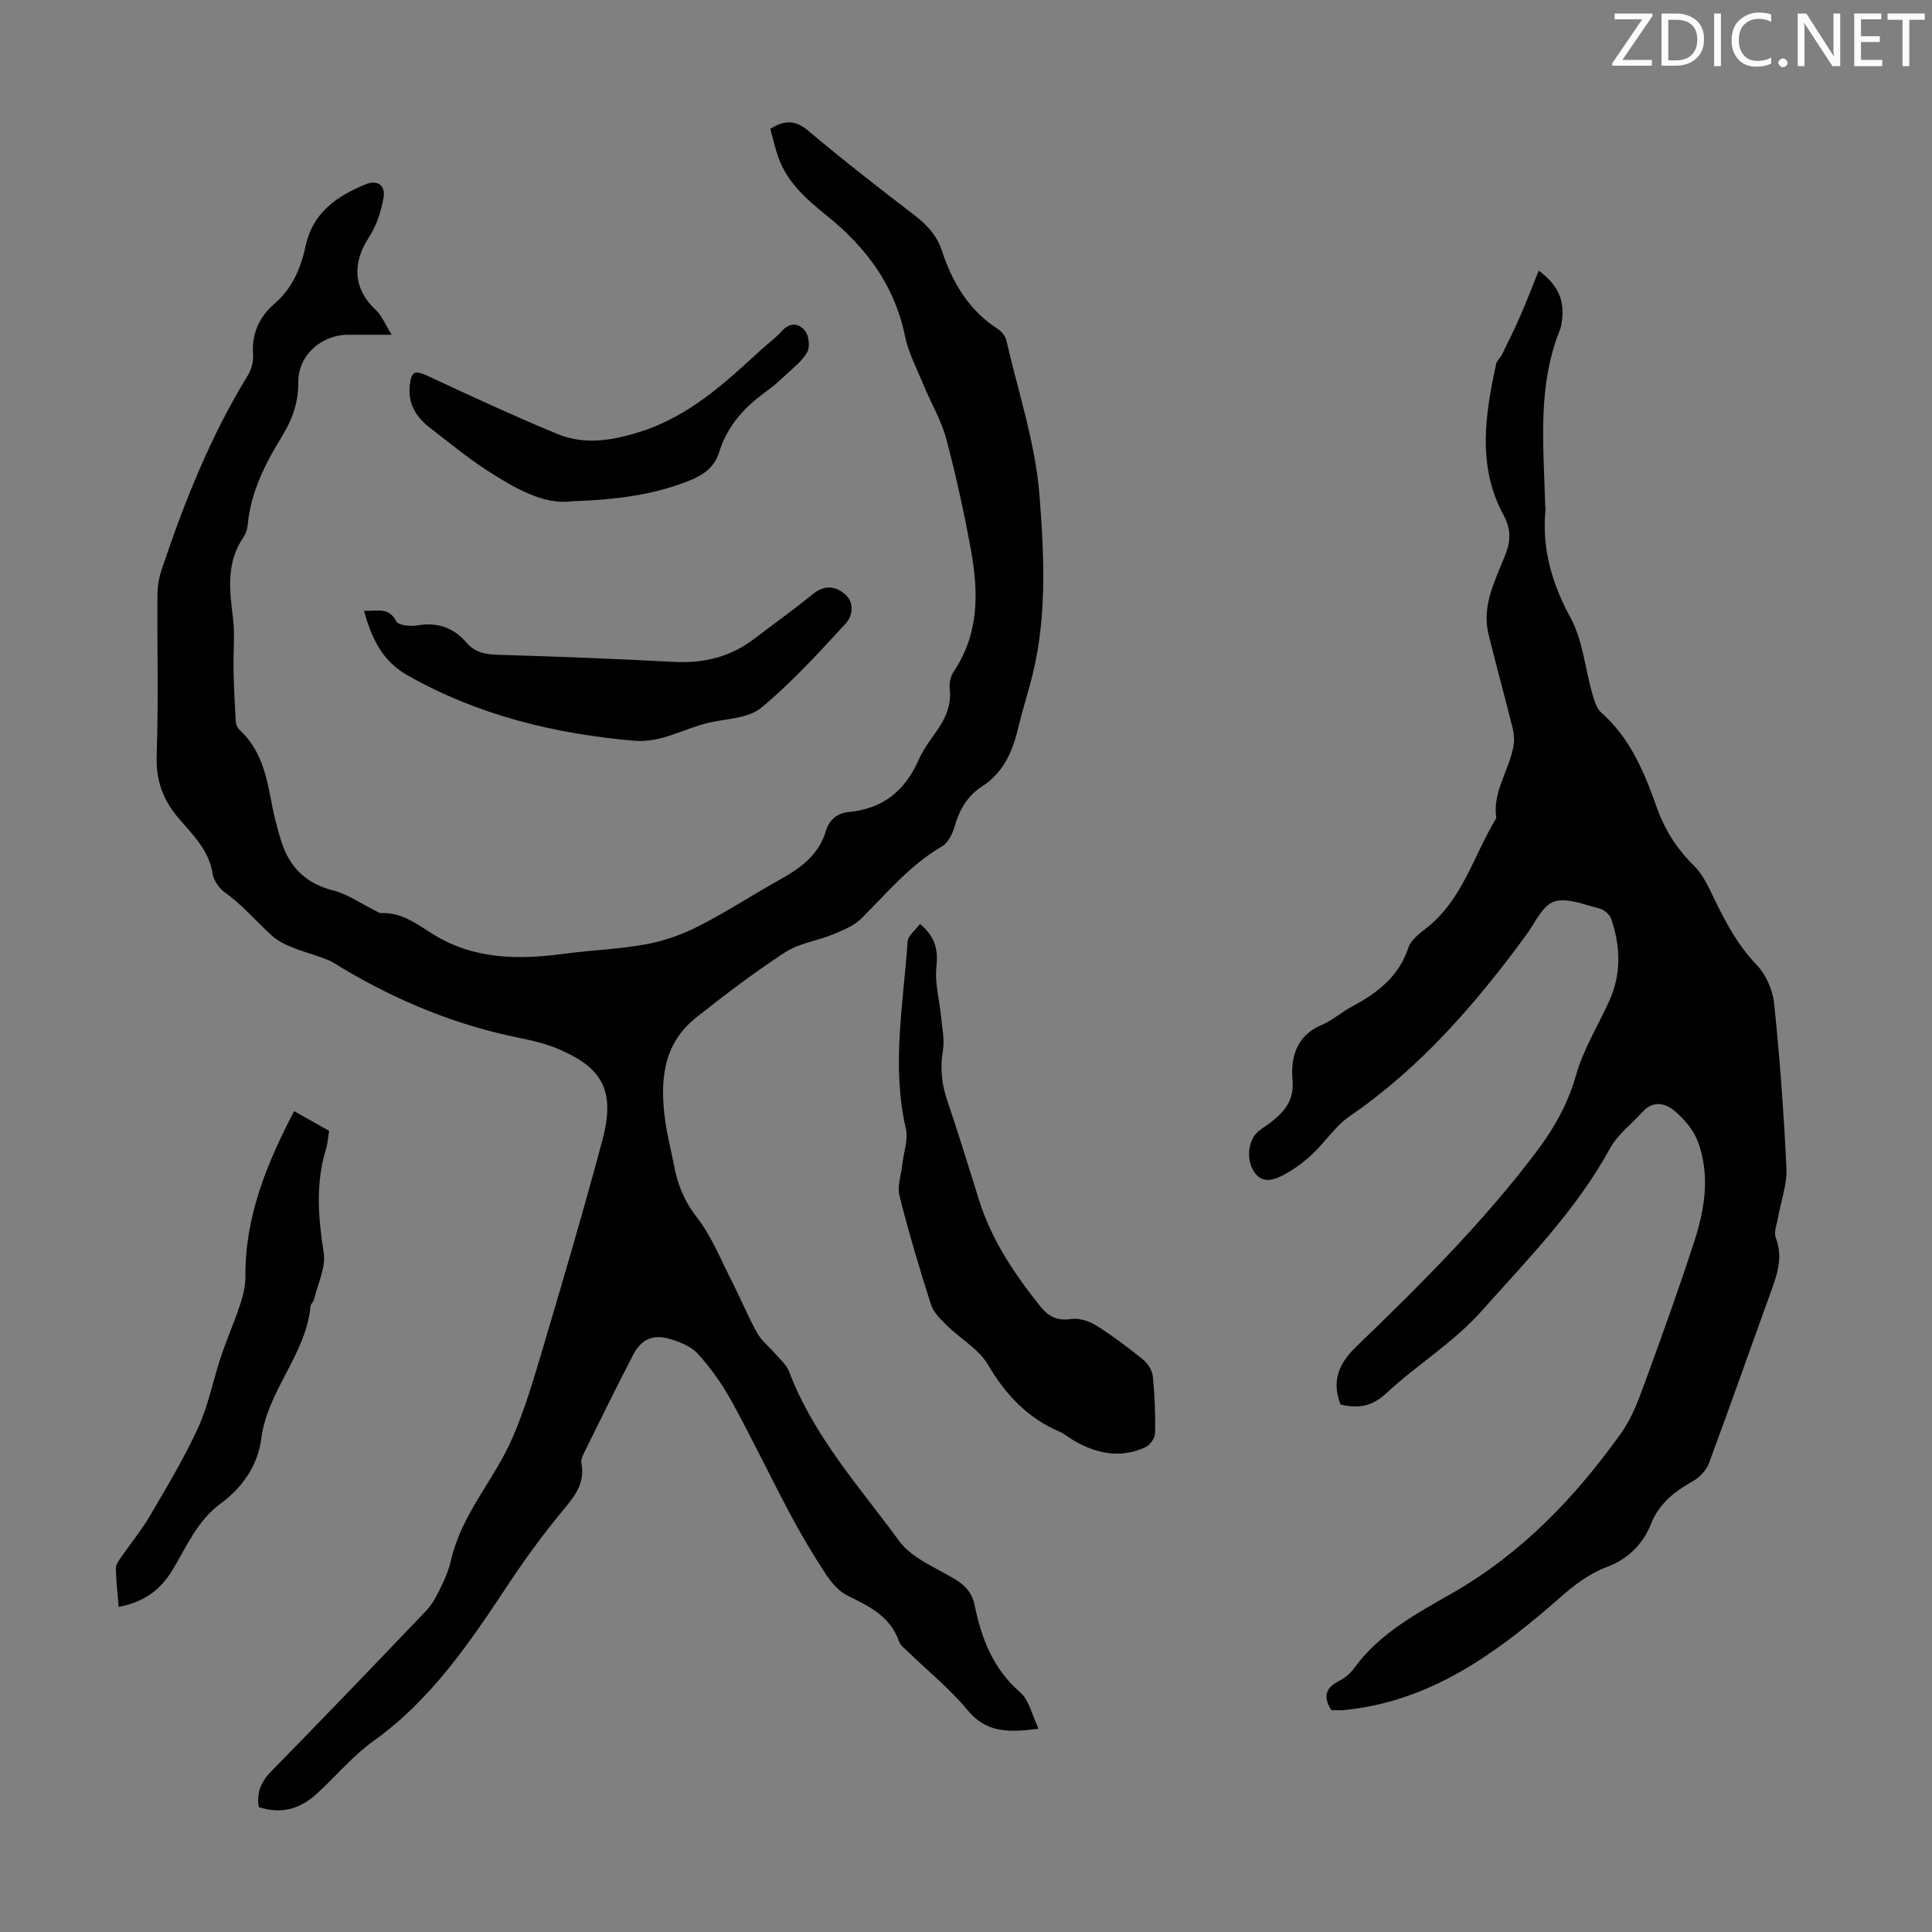 <svg enable-background="new 0 0 400 400" viewBox="0 0 400 400" xmlns="http://www.w3.org/2000/svg"><rect x="0" y="0" width="400" height="400" fill="#808080" stroke="none"/><g fill="#fafbfa"><path d="m342.2 3.2-6.3 9.2h6.1v1.2h-8.2v-.5l6.2-9.1h-5.7v-1.2h7.8v.4z"/><path d="m344 13.7v-10.9h3.1c1.6 0 3 .5 4.1 1.4 1.1 1 1.6 2.2 1.6 3.9s-.5 3-1.6 4-2.5 1.5-4.2 1.5h-3zm1.4-9.6v8.4h1.6c1.4 0 2.5-.4 3.2-1.1.8-.8 1.2-1.8 1.2-3.2s-.4-2.4-1.2-3.1-1.8-1-3.1-1z"/><path d="m356.3 2.8v10.9h-1.4v-10.9z"/><path d="m366.6 13.2c-.8.4-1.8.6-3 .6-1.6 0-2.8-.5-3.7-1.5s-1.4-2.3-1.4-3.9c0-1.7.5-3.2 1.6-4.2s2.4-1.6 4-1.6c1 0 1.9.1 2.6.4v1.5c-.8-.4-1.6-.6-2.6-.6-1.2 0-2.2.4-3 1.2s-1.1 1.9-1.1 3.3c0 1.3.4 2.3 1.1 3.1s1.6 1.1 2.8 1.1c1.1 0 2-.2 2.8-.7v1.3z"/><path d="m368.2 13c0-.3.1-.5.3-.6.2-.2.4-.3.6-.3.3 0 .5.1.7.3s.3.4.3.6-.1.5-.3.6c-.2.2-.4.3-.7.3s-.5-.1-.6-.3c-.2-.2-.3-.4-.3-.6z"/><path d="m381.1 13.7h-1.7l-5.5-8.4c-.2-.2-.3-.5-.4-.7 0 .2.1.8.1 1.5v7.6h-1.4v-10.9h1.8l5.3 8.3c.3.4.4.6.4.8 0-.3-.1-.8-.1-1.6v-7.5h1.4v10.9z"/><path d="m389.7 13.7h-5.8v-10.9h5.6v1.2h-4.2v3.5h3.9v1.2h-3.9v3.7h4.4z"/><path d="m398.4 4.1h-3.1v9.6h-1.4v-9.6h-3.1v-1.3h7.7v1.3z"/></g><path d="m53.58 374.15c-.48-3.04.45-5.23 2.52-7.35 10.81-11.04 21.51-22.18 32.17-33.36 1.26-1.33 2.16-3.07 2.97-4.74.88-1.8 1.69-3.69 2.13-5.64 2.16-9.58 9.04-16.77 12.79-25.5 2.59-6.02 4.44-12.38 6.31-18.68 4.22-14.25 8.44-28.51 12.26-42.88 2.79-10.49-.26-15.02-9.11-18.81-2.54-1.09-5.32-1.74-8.04-2.29-13.17-2.64-25.38-7.69-36.88-14.56-.86-.52-1.7-1.12-2.62-1.51-4.04-1.71-8.92-2.47-11.95-5.25-3.15-2.89-5.93-6.22-9.51-8.76-1.21-.86-2.37-2.47-2.59-3.89-.75-4.92-4.17-8.14-7.08-11.56-3.3-3.88-4.69-7.9-4.51-13.06.38-11.07.08-22.17.16-33.25.01-1.75.34-3.56.9-5.22 4.67-13.9 10.05-27.49 17.77-40.05.77-1.25 1.24-2.97 1.13-4.42-.33-4.31 1.34-7.83 4.37-10.44 3.82-3.29 5.52-7.43 6.53-12.12 1.46-6.74 6.41-10.18 12.31-12.62 2.65-1.09 4.22.3 3.81 2.69-.49 2.87-1.48 5.87-3.06 8.29-3.55 5.44-3.16 10.75 1.49 15.06 1.18 1.1 1.82 2.79 3.25 5.08-3.78 0-6.41 0-9.04 0-5.56 0-10.34 4.27-10.3 9.79.03 4.13-1.19 7.67-3.28 11.07-3.53 5.75-6.58 11.68-7.2 18.56-.08.86-.4 1.8-.89 2.51-3.51 5.14-2.92 10.71-2.18 16.45.47 3.61.05 7.34.14 11.01.08 3.56.25 7.13.46 10.69.04.61.37 1.35.81 1.75 4.33 3.97 5.52 9.29 6.54 14.73.53 2.85 1.23 5.68 2.12 8.44 1.7 5.26 5.07 8.62 10.68 10.04 3.09.78 5.87 2.79 8.8 4.23.39.19.82.49 1.22.47 4.35-.19 7.5 2.44 10.91 4.51 8.43 5.13 17.6 5.17 26.99 3.9 5.64-.76 11.37-.94 16.95-1.97 3.74-.69 7.48-2.04 10.88-3.77 5.66-2.89 11-6.39 16.56-9.49 4.29-2.39 8.19-5.08 9.69-10.1.72-2.39 2.31-3.77 4.78-4.01 6.97-.66 11.6-4.34 14.4-10.69.94-2.13 2.36-4.06 3.72-5.98 1.93-2.72 3.18-5.54 2.76-9.02-.13-1.12.25-2.52.88-3.47 5.2-7.75 5.11-16.29 3.55-24.91-1.41-7.8-3.11-15.57-5.15-23.23-1.01-3.8-3.12-7.3-4.63-10.98-1.4-3.39-3.18-6.74-3.91-10.28-2.13-10.44-7.99-18.28-16.05-24.8-4.19-3.39-8.3-6.89-10.17-12.2-.66-1.88-1.09-3.84-1.66-5.89 2.85-1.74 5.09-1.94 7.85.39 7.18 6.06 14.61 11.84 22.07 17.55 2.58 1.98 4.58 4.18 5.6 7.28 2.18 6.62 5.59 12.36 11.63 16.25.77.5 1.53 1.47 1.73 2.35 2.45 10.68 6.02 21.29 6.86 32.1 1.02 13.15 1.65 26.6-2.11 39.64-.87 3.01-1.7 6.02-2.45 9.06-1.16 4.69-3.12 8.82-7.35 11.54-3.08 1.98-4.69 4.89-5.69 8.35-.43 1.49-1.33 3.32-2.57 4.04-6.63 3.85-11.4 9.65-16.7 14.93-1.54 1.53-3.8 2.44-5.88 3.3-3.27 1.35-7.03 1.83-9.91 3.71-6.36 4.14-12.42 8.75-18.38 13.47-7.13 5.64-7.57 13.51-6.42 21.69.42 2.98 1.21 5.91 1.77 8.88.74 3.98 2.12 7.45 4.73 10.81 3.03 3.9 4.93 8.7 7.21 13.16 1.83 3.58 3.36 7.32 5.3 10.83.87 1.58 2.45 2.77 3.65 4.18 1.06 1.24 2.43 2.4 2.98 3.85 5.05 13.34 14.56 23.81 22.78 35.04 2.6 3.55 7.53 5.47 11.54 7.89 2.16 1.3 3.54 2.82 4.05 5.33 1.42 6.89 3.8 13.2 9.43 18.07 1.88 1.63 2.47 4.75 3.82 7.55-6.07.8-10.77.94-14.71-3.85-3.6-4.38-8.12-8.01-12.21-11.99-.72-.7-1.67-1.37-1.97-2.24-1.8-5.17-6.13-7.26-10.62-9.45-1.82-.89-3.39-2.72-4.54-4.48-2.63-4-5.09-8.13-7.34-12.36-4.14-7.78-7.94-15.75-12.18-23.48-1.91-3.48-4.29-6.78-6.94-9.74-1.38-1.54-3.71-2.49-5.79-3.1-3.59-1.05-5.97.06-7.69 3.39-3.44 6.65-6.74 13.37-10.06 20.09-.34.68-.73 1.54-.6 2.23.89 4.58-1.89 7.4-4.48 10.57-3.8 4.66-7.36 9.55-10.68 14.56-7.92 11.97-15.89 23.8-27.85 32.37-4.24 3.03-7.69 7.16-11.55 10.74-3.4 3.21-7.34 4.57-12.23 2.98z" fill="#000001"/><path d="m275.63 354.06c-1.83-2.91-1.06-4.73 1.7-6.09 1.16-.58 2.27-1.55 3.04-2.61 5.24-7.21 12.9-11.28 20.34-15.54 14.39-8.24 25.51-19.89 35-33.21 2.15-3.02 3.5-6.7 4.8-10.24 3.57-9.75 7.08-19.52 10.29-29.4 2.2-6.77 3.3-13.83.68-20.73-.9-2.36-2.8-4.56-4.76-6.23-1.89-1.6-4.43-2.23-6.58.14-2.3 2.54-5.22 4.72-6.82 7.63-6.96 12.74-17 22.89-26.52 33.6-5.88 6.61-13.32 11.08-19.66 16.97-3.2 2.97-5.8 3.23-9.59 2.47-1.87-4.79-.43-8.47 3.21-11.98 13.3-12.82 26.41-25.84 37.55-40.67 3.58-4.77 6.35-9.79 8.02-15.66 1.51-5.3 4.54-10.16 6.84-15.25 2.54-5.6 2.36-11.32.41-17.01-.31-.91-1.45-1.91-2.39-2.14-3.14-.77-6.74-2.34-9.44-1.44-2.41.8-3.94 4.42-5.75 6.89-10.44 14.24-21.87 27.47-36.6 37.57-2.98 2.04-5.04 5.37-7.75 7.87-1.85 1.71-3.95 3.28-6.19 4.41-2.08 1.05-4.52 1.66-6.07-1.23-1.38-2.57-.89-6.27 1.19-7.99.86-.71 1.84-1.27 2.71-1.97 2.77-2.23 4.68-4.45 4.31-8.71-.4-4.52.81-9.11 5.98-11.28 2.24-.94 4.14-2.66 6.3-3.82 5.24-2.79 9.71-6.17 11.7-12.18.51-1.54 2.14-2.86 3.53-3.92 7.69-5.88 9.96-15.18 14.68-22.93-.83-5.5 2.74-9.95 3.58-15.05.19-1.16.09-2.44-.2-3.58-1.61-6.48-3.38-12.92-4.98-19.41-1.47-5.99 1.39-11.2 3.46-16.44 1.16-2.95 1.21-5.35-.33-8.19-5.51-10.16-3.86-20.78-1.55-31.38.15-.7.88-1.25 1.21-1.94 1.29-2.64 2.6-5.26 3.77-7.95 1.3-2.98 2.46-6.02 3.83-9.41 4.1 3.02 5.33 6.25 4.82 10.23-.09.66-.16 1.36-.41 1.97-4.75 11.72-3.39 23.95-3.09 36.09.01.45.1.9.06 1.34-.74 8.04 1.38 15.21 5.25 22.34 2.48 4.57 2.93 10.24 4.4 15.39.42 1.46.86 3.21 1.9 4.13 5.95 5.25 8.87 12.2 11.41 19.39 1.67 4.71 4.15 8.78 7.8 12.33 1.99 1.94 3.18 4.8 4.45 7.38 2.32 4.73 4.77 9.24 8.51 13.13 1.93 2 3.34 5.19 3.63 7.98 1.18 11.35 2.02 22.75 2.55 34.14.16 3.36-1.14 6.78-1.73 10.19-.25 1.41-.92 3.05-.47 4.23 1.61 4.18.19 7.85-1.19 11.65-4.23 11.66-8.32 23.37-12.65 35-.54 1.47-1.93 2.94-3.31 3.71-3.8 2.14-6.98 4.58-8.69 8.87-1.66 4.18-4.83 7.31-9.1 8.9-3.86 1.44-6.89 3.85-9.96 6.54-11.34 9.91-23.27 18.96-38.5 22.18-1.86.39-3.74.66-5.63.88-.96.13-1.97.04-3 .04z" fill="#000001"/><path d="m190.48 191.3c3.35 2.82 3.75 5.53 3.39 8.98-.35 3.3.64 6.74.96 10.13.23 2.39.76 4.87.38 7.17-.59 3.54-.26 6.79.87 10.15 2.32 6.88 4.47 13.82 6.63 20.76 2.58 8.27 7.33 15.27 12.65 21.95 1.64 2.06 3.48 3.1 6.36 2.65 1.64-.26 3.73.4 5.19 1.31 3.41 2.13 6.64 4.57 9.77 7.1.98.8 1.88 2.24 2 3.47.39 3.89.55 7.82.47 11.73-.02 1.01-1.02 2.48-1.96 2.91-5.08 2.37-10.02 1.41-14.73-1.27-1.07-.61-2.01-1.46-3.13-1.94-6.63-2.84-11.14-7.67-14.8-13.88-1.89-3.21-5.63-5.29-8.41-8.02-1.32-1.3-2.84-2.74-3.37-4.41-2.39-7.43-4.61-14.93-6.52-22.49-.5-1.99.34-4.32.58-6.49.27-2.49 1.26-5.14.73-7.45-2.99-12.98-.5-25.85.37-38.74.09-1.22 1.62-2.34 2.57-3.62z" fill="#000001"/><path d="m75.36 126.45c2.73.13 5.14-.86 6.69 2.2.42.82 2.9 1.08 4.3.84 4.14-.72 7.51.4 10.2 3.53 1.76 2.05 3.91 2.48 6.54 2.55 12.17.35 24.34.83 36.5 1.47 6.19.33 11.73-1.06 16.66-4.85 4-3.06 8.11-5.99 12.01-9.16 2.35-1.92 4.63-1.77 6.66-.03 2.07 1.77 1.61 4.54.16 6.11-5.59 6.06-11.18 12.22-17.51 17.45-2.66 2.19-7.14 2.22-10.84 3.07-5.17 1.19-9.8 4.23-15.48 3.73-16.57-1.45-32.38-5.31-46.96-13.59-5.08-2.88-7.34-7.55-8.93-13.32z" fill="#000001"/><path d="m60.89 230.05c2.57 1.45 4.87 2.74 7.25 4.08-.22 1.35-.28 2.58-.63 3.73-2.21 7.14-1.63 14.23-.49 21.51.47 3.03-1.22 6.41-1.98 9.61-.12.52-.71.97-.75 1.48-.97 10.03-8.91 17.41-10.2 27.41-.7 5.42-3.84 10.08-8.33 13.36-4.85 3.54-7.07 8.84-9.96 13.69-2.5 4.2-5.99 6.82-11.23 7.76-.22-2.71-.53-5.33-.59-7.97-.02-.74.59-1.56 1.05-2.24 2-2.91 4.28-5.66 6.06-8.7 3.49-5.97 7.07-11.93 9.94-18.2 2.11-4.6 3.06-9.72 4.67-14.55 1.23-3.69 2.81-7.27 4.03-10.97.61-1.86 1.1-3.86 1.08-5.8-.09-12.35 4.39-23.28 10.08-34.2z" fill="#000001"/><path d="m118.38 103.78c-5.81.8-11.85-2.71-17.69-6.49-4.02-2.61-7.73-5.7-11.55-8.62-2.93-2.23-4.73-5.02-4.3-8.89.34-3.02 1.07-3.18 3.9-1.86 8.78 4.09 17.57 8.16 26.51 11.87 5.65 2.35 11.2 1.51 17.2-.37 10.3-3.24 17.65-10.15 25.2-17.07 1.4-1.28 2.97-2.41 4.23-3.81 1.72-1.92 3.6-1.6 4.83.02.78 1.02 1.02 3.23.43 4.32-.96 1.78-2.76 3.15-4.29 4.59-1.38 1.3-2.81 2.57-4.35 3.68-4.45 3.21-7.97 7.13-9.61 12.47-.94 3.07-3.19 4.68-5.99 5.82-7.34 2.97-15.04 4.02-24.52 4.34z" fill="#000001"/></svg>